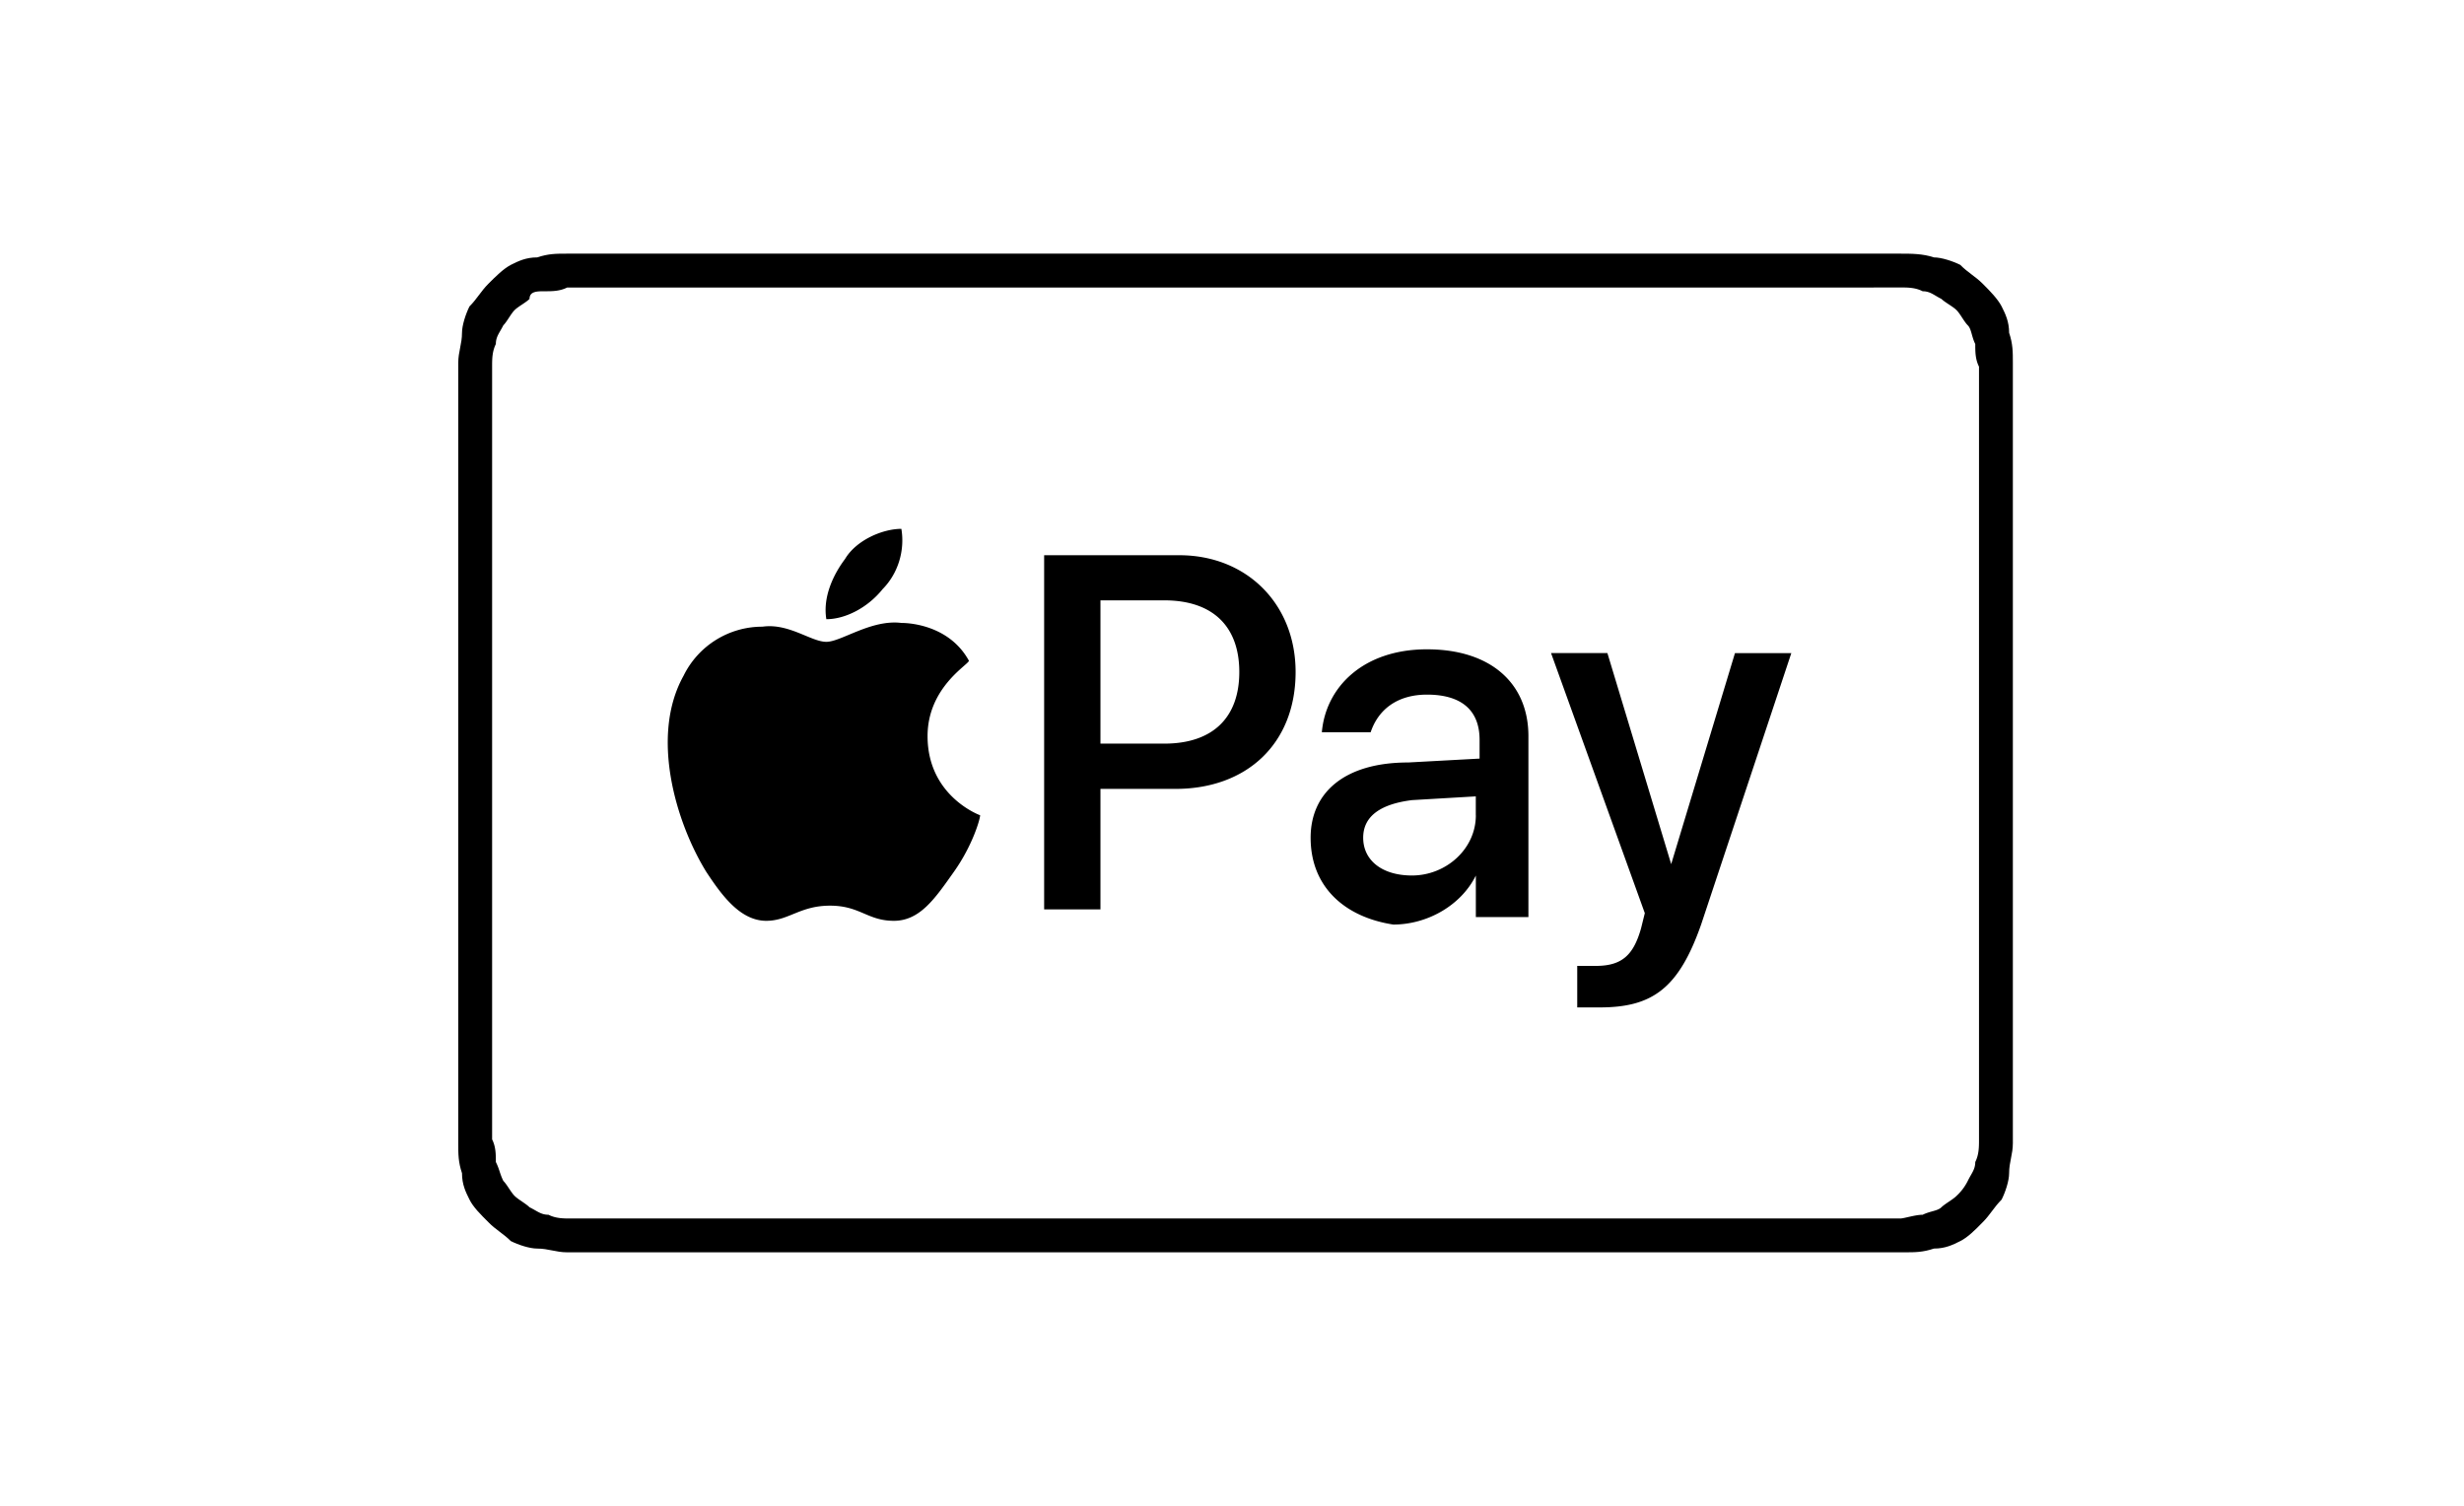 <svg xmlns="http://www.w3.org/2000/svg" width="72" viewBox="0 0 54 33" height="44"><defs><clipPath id="a"><path d="M10 5h34.121v23H10zm0 0"></path></clipPath></defs><path fill="#FFF" d="M-5.4-3.3h64.8v39.6H-5.4z"></path><path fill="#FFF" d="M-5.4-3.3h64.8v39.6H-5.4z"></path><g clip-path="url(#a)"><path d="M41.066 5.559H12.43c-.246 0-.41 0-.657.082-.25 0-.414.082-.578.164-.164.086-.328.25-.492.414-.164.164-.25.332-.414.496-.082.164-.164.414-.164.578 0 .246-.082.414-.082.66v17.098c0 .25 0 .414.082.66 0 .25.082.414.164.578.082.168.25.332.414.496.164.168.328.25.492.414.164.082.41.164.578.164.247 0 .41.082.657.082h29.297c.246 0 .41 0 .656-.082.25 0 .414-.082.578-.164.164-.082.328-.246.492-.414.164-.164.246-.328.414-.496.082-.164.164-.41.164-.578 0-.246.082-.41.082-.66V7.953c0-.246 0-.414-.082-.66 0-.246-.082-.414-.164-.578-.086-.164-.25-.332-.414-.496-.164-.164-.328-.246-.492-.414-.164-.082-.414-.164-.578-.164-.246-.082-.492-.082-.738-.082h-.579zm0 0"></path></g><path fill="#FFF" d="M41.066 6.3h.579c.164 0 .328 0 .492.083.164 0 .246.086.41.168.086.082.25.164.332.246.082.082.164.25.246.332.082.082.082.246.164.41 0 .168 0 .332.082.496V24.97c0 .164 0 .332-.082.496 0 .164-.082.246-.164.414a1.132 1.132 0 0 1-.246.328c-.082.082-.246.168-.332.25-.082.082-.246.082-.41.164-.164 0-.41.082-.492.082H12.512c-.164 0-.328 0-.492-.082-.165 0-.247-.082-.415-.164-.082-.082-.246-.168-.328-.25-.082-.082-.164-.246-.246-.328-.082-.168-.082-.25-.164-.414 0-.164 0-.332-.082-.496V8.035c0-.164 0-.328.082-.496 0-.164.082-.246.164-.41.082-.082.164-.25.246-.332.082-.082.246-.164.328-.246 0-.168.168-.168.332-.168.165 0 .329 0 .493-.082h28.636"></path><path d="M19.344 12.91c.328-.332.492-.828.41-1.32-.41 0-.988.246-1.234.66-.247.328-.493.824-.41 1.32.41 0 .902-.246 1.234-.66M19.754 13.652c-.66-.082-1.317.414-1.645.414-.332 0-.824-.414-1.398-.332a1.92 1.92 0 0 0-1.73 1.075c-.739 1.324-.165 3.222.496 4.296.328.497.738 1.075 1.316 1.075.492 0 .738-.332 1.398-.332.657 0 .82.332 1.399.332.574 0 .906-.496 1.316-1.075.41-.578.574-1.156.574-1.238 0 0-1.152-.414-1.152-1.734 0-1.074.906-1.57.906-1.653-.41-.746-1.234-.828-1.48-.828M25.844 12.168c1.48 0 2.55 1.07 2.55 2.559 0 1.57-1.07 2.562-2.632 2.562h-1.645v2.64h-1.234v-7.761zm-1.727 4.129h1.399c1.07 0 1.644-.578 1.644-1.57 0-.993-.574-1.57-1.644-1.57h-1.399zM28.723 18.36c0-.989.742-1.65 2.14-1.65l1.563-.085v-.41c0-.66-.41-.992-1.153-.992-.656 0-1.07.332-1.234.824h-1.07c.086-.988.906-1.817 2.304-1.817 1.399 0 2.223.747 2.223 1.903v3.965h-1.152v-.91c-.328.66-1.07 1.074-1.809 1.074-1.07-.164-1.812-.828-1.812-1.903zm3.62-.493v-.414l-1.398.082c-.656.082-1.07.332-1.07.824 0 .496.414.828 1.07.828.742 0 1.399-.578 1.399-1.32zM34.566 22.078v-.91h.41c.579 0 .825-.246.989-.824l.082-.332-2.055-5.7h1.235l1.398 4.626 1.398-4.625h1.235l-1.977 5.949c-.492 1.402-1.07 1.816-2.222 1.816h-.493zm0 0"></path></svg>